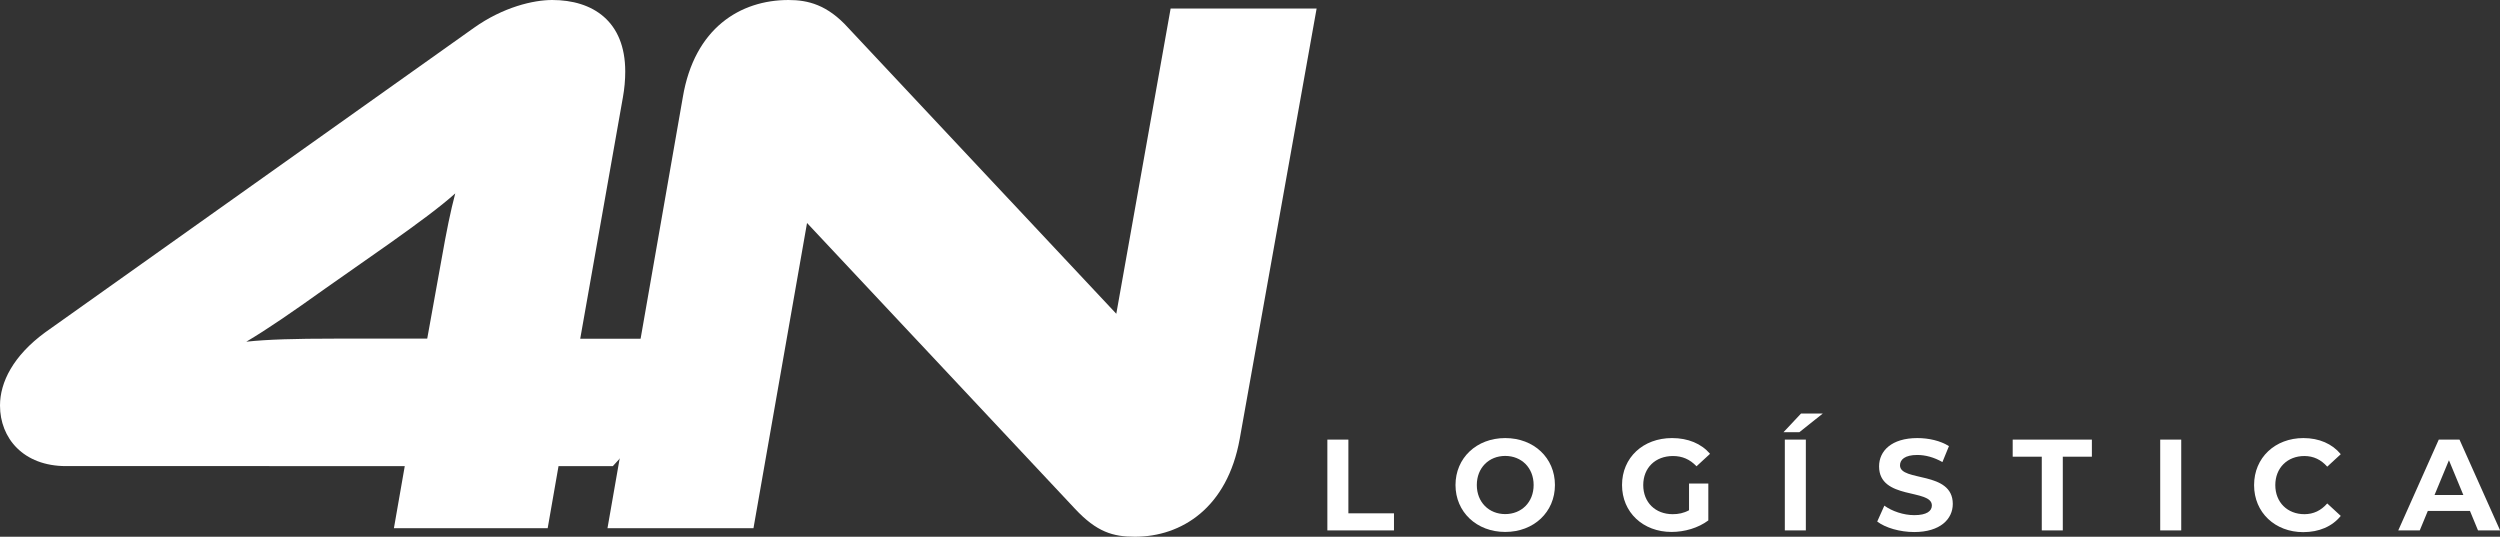 <?xml version="1.0" encoding="UTF-8"?>
<svg xmlns="http://www.w3.org/2000/svg" id="Capa_1" viewBox="0 0 260.46 55.92">
  <rect x="0" y="0" width="260.46" height="55.92" fill="#333333" stroke="none"/>
  <defs>
    <style>
      .cls-1 {
        fill: #fff;
      }
    </style>
  </defs>
  <g>
    <path class="cls-1" d="M6.88,48.56c-4.45,0-6.88-2.91-6.88-6.31,0-2.43,1.38-5.18,4.69-7.61L49.36,2.91c3.08-2.19,6.23-2.91,8.17-2.91,4.21,0,7.61,2.19,7.61,7.45,0,.89-.08,1.78-.24,2.67l-4.45,25.17h15.54l-12.14,13.27h-5.66l-1.13,6.47h-16.02l1.13-6.47H6.88ZM45.97,27.19c.57-3.24.97-5.18,1.46-7.04-1.54,1.38-3.72,2.99-6.8,5.18l-6.8,4.77c-3.4,2.43-5.99,4.21-8.17,5.5,2.19-.24,5.18-.32,9.14-.32h9.71l1.46-8.09Z"></path>
    <path class="cls-1" d="M112,53.01l-27.92-29.78-5.58,31.8h-15.21l7.85-44.91c1.21-7.2,5.99-10.12,11.01-10.12,2.02,0,4.05.49,6.23,2.91l27.92,29.78L121.96.89h15.21l-8.01,44.83c-1.29,7.2-6.07,10.2-10.93,10.2-2.27,0-3.97-.49-6.23-2.91Z"></path>
  </g>
  <g>
    <path class="cls-1" d="M138.29,45.8h2.19v7.68h4.75v1.78h-6.94v-9.46Z"></path>
    <path class="cls-1" d="M151.64,50.53c0-2.81,2.19-4.89,5.18-4.89s5.18,2.07,5.18,4.89-2.2,4.89-5.18,4.89-5.18-2.08-5.18-4.89ZM159.78,50.53c0-1.8-1.27-3.03-2.96-3.03s-2.96,1.23-2.96,3.03,1.27,3.03,2.96,3.03,2.96-1.23,2.96-3.03Z"></path>
    <path class="cls-1" d="M175.98,50.38h2v3.84c-1.04.78-2.47,1.2-3.83,1.2-2.97,0-5.16-2.04-5.16-4.89s2.19-4.89,5.21-4.89c1.66,0,3.04.57,3.96,1.64l-1.41,1.3c-.69-.73-1.49-1.07-2.45-1.07-1.84,0-3.1,1.23-3.1,3.03s1.26,3.03,3.07,3.03c.59,0,1.15-.11,1.7-.41v-2.77Z"></path>
    <path class="cls-1" d="M187.64,43.08h2.27l-2.45,1.95h-1.65l1.83-1.95ZM185.95,45.8h2.19v9.46h-2.19v-9.46Z"></path>
    <path class="cls-1" d="M195.58,54.33l.74-1.65c.8.58,1.99.99,3.12.99,1.3,0,1.83-.43,1.83-1.01,0-1.77-5.5-.55-5.5-4.07,0-1.61,1.3-2.95,3.99-2.95,1.19,0,2.41.28,3.29.84l-.68,1.66c-.88-.5-1.78-.74-2.62-.74-1.3,0-1.8.49-1.8,1.08,0,1.74,5.5.54,5.5,4.02,0,1.58-1.31,2.93-4.02,2.93-1.5,0-3.01-.45-3.85-1.09Z"></path>
    <path class="cls-1" d="M212.72,47.58h-3.03v-1.78h8.25v1.78h-3.03v7.68h-2.19v-7.68Z"></path>
    <path class="cls-1" d="M225.06,45.8h2.19v9.46h-2.19v-9.46Z"></path>
    <path class="cls-1" d="M234.84,50.53c0-2.85,2.19-4.89,5.14-4.89,1.64,0,3,.6,3.89,1.68l-1.41,1.3c-.64-.73-1.43-1.11-2.38-1.11-1.77,0-3.03,1.24-3.03,3.03s1.26,3.03,3.03,3.03c.95,0,1.74-.38,2.38-1.12l1.41,1.3c-.89,1.1-2.26,1.69-3.91,1.69-2.93,0-5.12-2.04-5.12-4.89Z"></path>
    <path class="cls-1" d="M257.33,53.23h-4.39l-.84,2.03h-2.24l4.22-9.46h2.16l4.23,9.46h-2.3l-.84-2.03ZM256.64,51.57l-1.5-3.62-1.5,3.62h3Z"></path>
  </g>
</svg>
